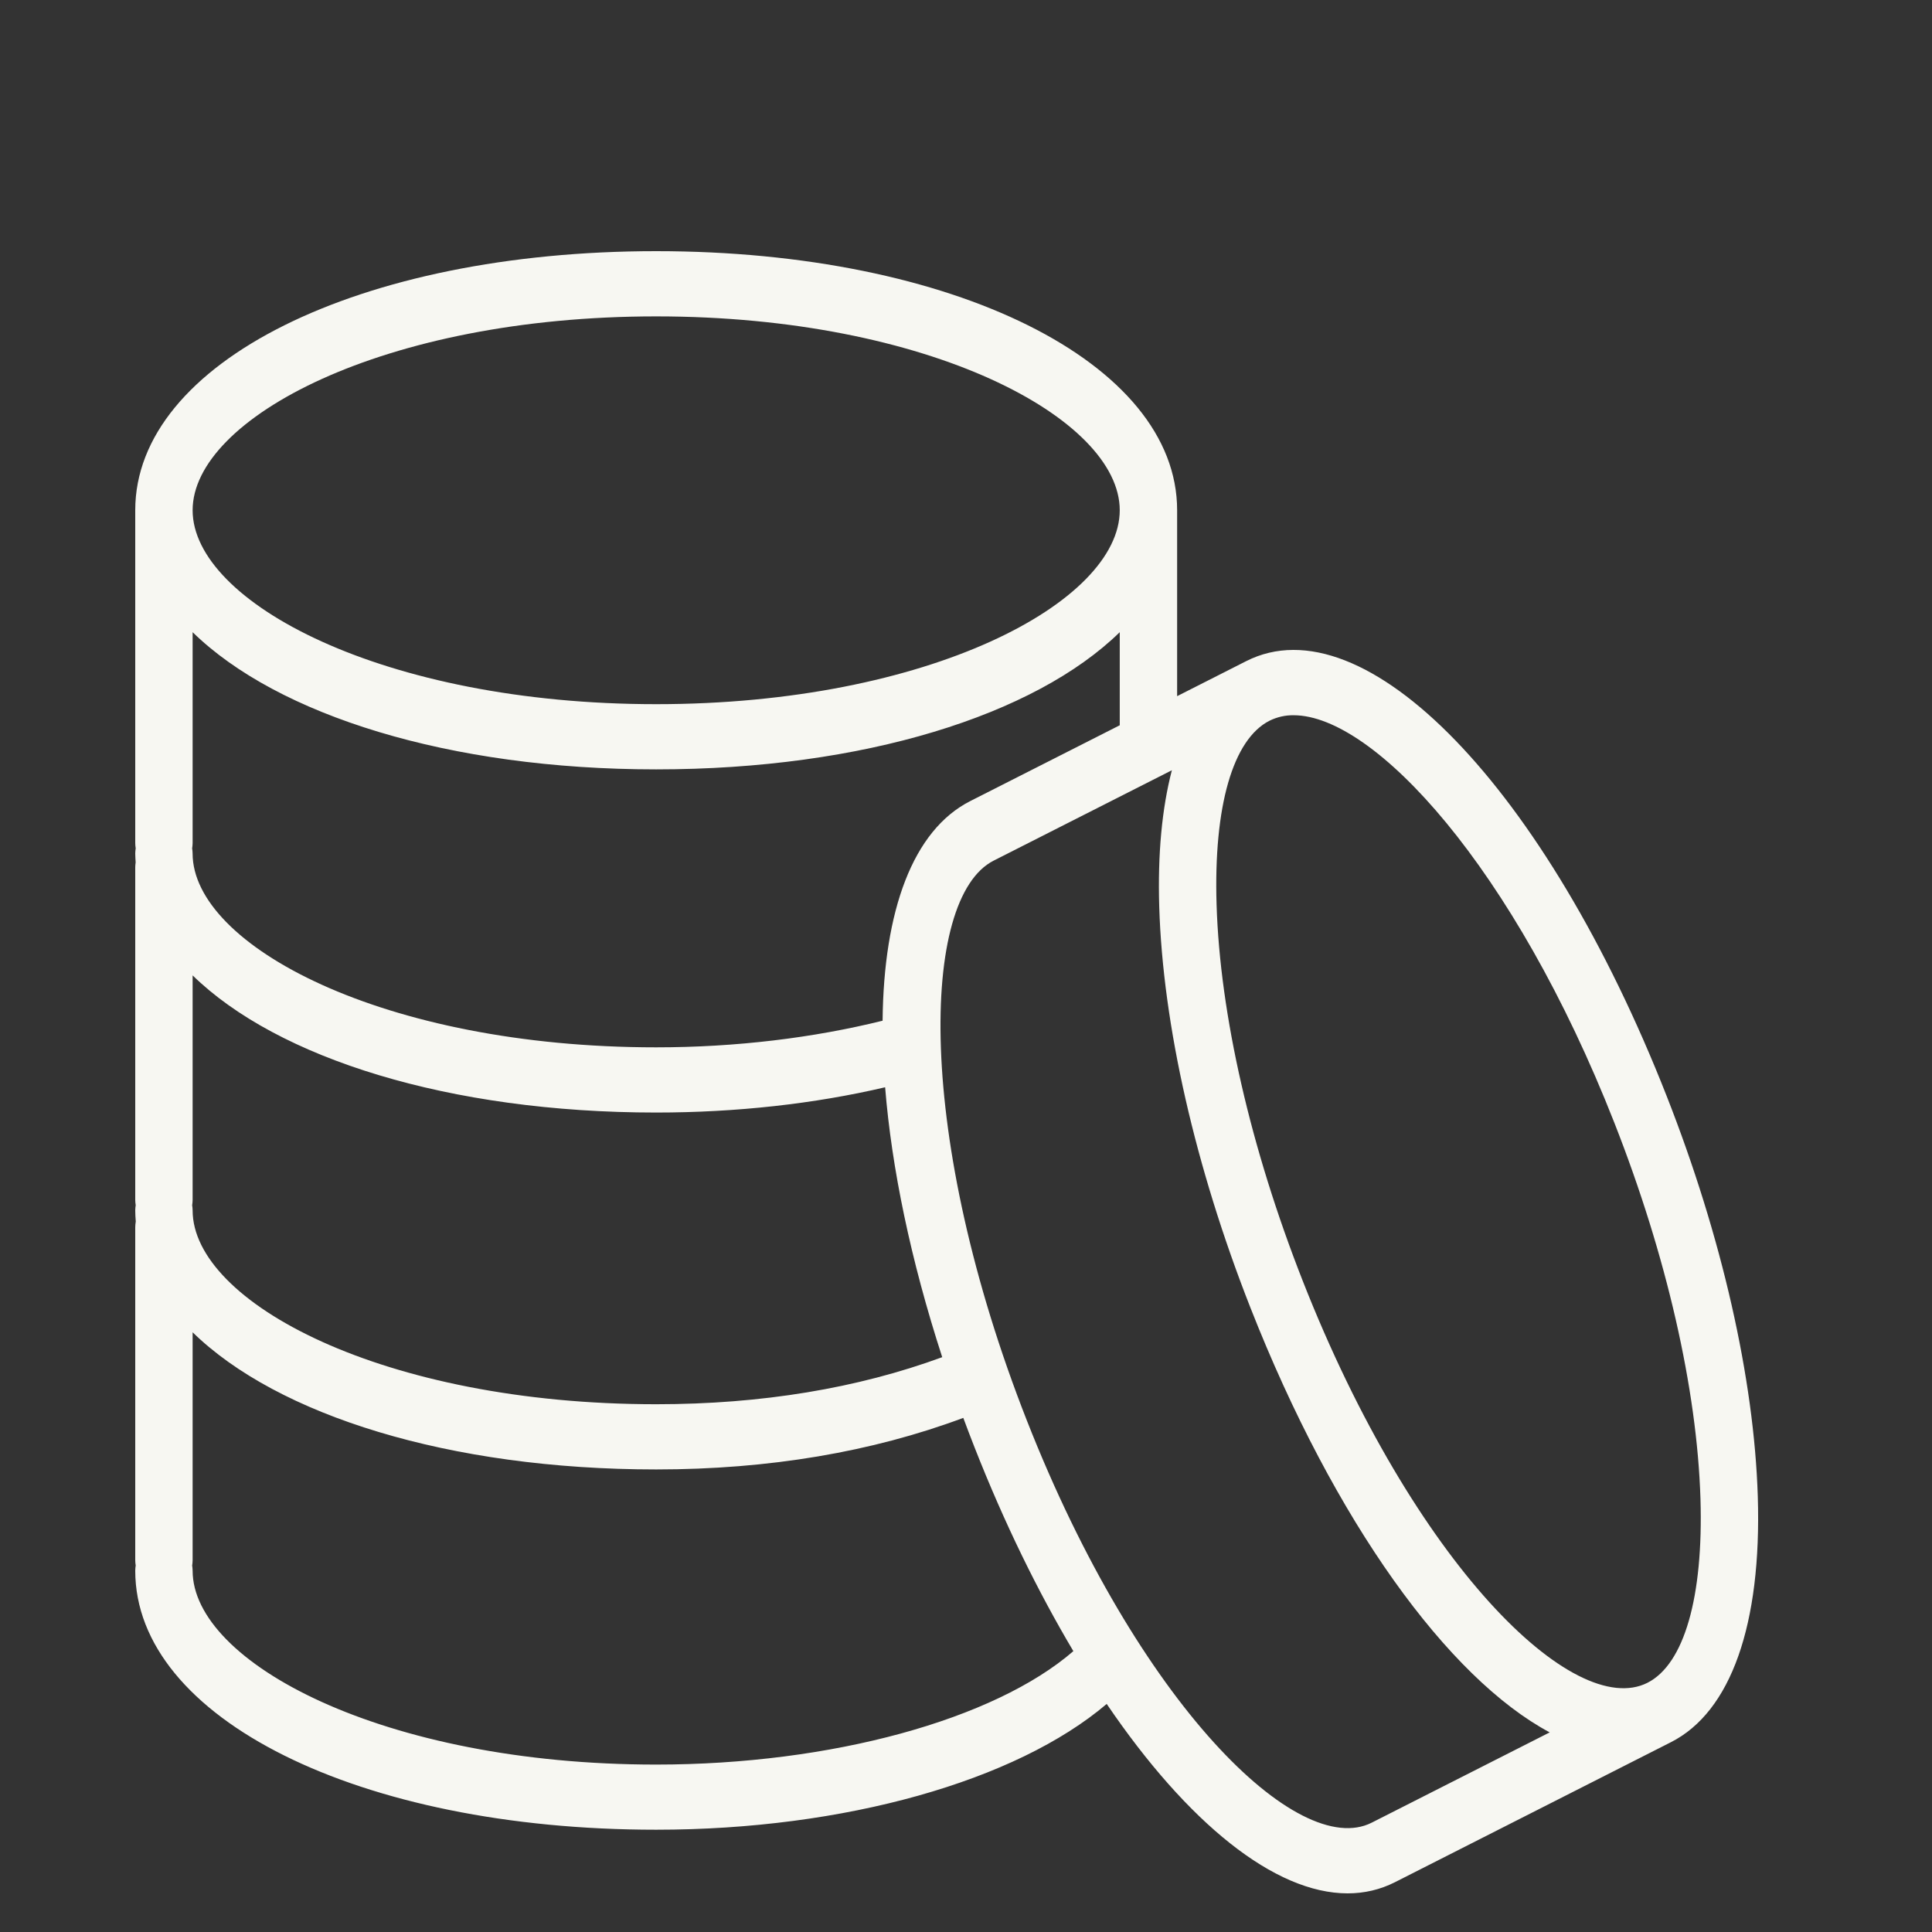 <?xml version="1.0" encoding="UTF-8"?> <svg xmlns="http://www.w3.org/2000/svg" viewBox="0 0 100.00 100.00" data-guides="{&quot;vertical&quot;:[],&quot;horizontal&quot;:[]}"><rect x="0" y="0" width="100.00" height="100.00" fill="#333333" stroke="none"/><path fill="none" stroke="none" fill-opacity="1" stroke-width="1" stroke-opacity="1" alignment-baseline="baseline" baseline-shift="baseline" color="rgb(51, 51, 51)" fill-rule="evenodd" x="0" y="0" width="100" height="100" rx="50" ry="50" id="tSvgb55c4488f4" title="Rectangle 2" d="M0 50C0 22.386 22.386 0 50 0C50 0 50 0 50 0C77.614 0 100 22.386 100 50C100 50 100 50 100 50C100 77.614 77.614 100 50 100C50 100 50 100 50 100C22.386 100 0 77.614 0 50Z"></path><path fill="#f7f7f2" stroke="#f7f7f2" fill-opacity="1" stroke-width="0" stroke-opacity="1" alignment-baseline="baseline" baseline-shift="baseline" color="rgb(51, 51, 51)" fill-rule="evenodd" id="tSvgb4bc4724b3" title="Path 3" d="M90.983 77.458C90.793 71.35 89.119 63.991 86.268 56.736C80.001 40.785 70.641 31.102 64.498 34.223C63.308 34.826 62.118 35.43 60.928 36.033C60.928 32.825 60.928 29.618 60.928 26.41C60.928 18.766 49.336 13 33.964 13C18.592 13 7 18.766 7 26.41C7 32.153 7 37.897 7 43.64C7 43.731 7.011 43.819 7.024 43.907C7.012 43.994 7 44.082 7 44.173C7 44.329 7.013 44.483 7.021 44.636C7.009 44.717 7.002 44.8 7 44.883C7 50.627 7 56.37 7 62.113C7 62.204 7.011 62.292 7.024 62.38C7.012 62.468 7 62.555 7 62.646C7 62.841 7.013 63.033 7.027 63.225C7.01 63.327 7 63.43 7 63.534C7 69.277 7 75.019 7 80.762C7 80.853 7.011 80.941 7.024 81.028C7.012 81.116 7 81.204 7 81.295C7 88.94 18.592 94.706 33.964 94.706C43.707 94.706 52.589 92.185 57.283 88.195C61.472 94.365 65.978 98 69.751 98C70.614 98 71.439 97.811 72.211 97.418C76.969 95.004 81.726 92.591 86.484 90.177C89.591 88.606 91.189 84.087 90.983 77.458ZM33.964 16.376C48.105 16.376 57.958 21.665 57.958 26.411C57.958 31.158 48.104 36.448 33.964 36.448C19.825 36.448 9.97 31.158 9.97 26.411C9.97 21.665 19.823 16.376 33.964 16.376ZM9.97 43.641C9.97 40.002 9.97 36.362 9.97 32.722C14.363 37.015 23.241 39.823 33.964 39.823C44.688 39.823 53.566 37.015 57.958 32.722C57.958 34.328 57.958 35.934 57.958 37.54C55.379 38.848 52.8 40.156 50.22 41.464C47.245 42.976 45.739 47.135 45.683 52.832C42.101 53.72 38.092 54.21 33.963 54.21C19.823 54.21 9.969 48.922 9.969 44.175C9.969 44.084 9.958 43.997 9.945 43.909C9.958 43.82 9.97 43.732 9.97 43.641ZM9.97 62.115C9.97 58.239 9.97 54.362 9.97 50.486C14.363 54.777 23.241 57.585 33.964 57.585C38.102 57.585 42.158 57.134 45.814 56.277C46.15 60.45 47.135 65.215 48.769 70.247C44.381 71.859 39.413 72.683 33.964 72.683C19.823 72.683 9.97 67.395 9.97 62.649C9.97 62.558 9.959 62.47 9.946 62.382C9.958 62.294 9.97 62.206 9.97 62.115ZM33.964 91.334C19.823 91.334 9.97 86.045 9.97 81.299C9.97 81.207 9.959 81.12 9.946 81.032C9.958 80.944 9.97 80.856 9.97 80.765C9.97 76.83 9.97 72.894 9.97 68.959C14.363 73.251 23.241 76.058 33.964 76.058C39.797 76.058 45.132 75.154 49.86 73.389C50.047 73.895 50.241 74.402 50.441 74.911C51.988 78.849 53.728 82.387 55.557 85.463C51.463 89.008 43.031 91.334 33.964 91.334ZM71.001 94.34C67.185 96.275 58.919 88.207 53.154 73.535C47.389 58.863 47.62 46.482 51.43 44.547C54.505 42.987 57.581 41.428 60.656 39.868C60.145 41.829 59.917 44.204 60.002 46.946C60.191 53.055 61.865 60.414 64.716 67.671C69.091 78.804 74.97 86.865 80.213 89.668C77.142 91.226 74.072 92.783 71.001 94.34ZM85.274 87.1C81.462 89.03 73.193 80.967 67.428 66.295C64.729 59.426 63.146 52.512 62.97 46.827C62.812 41.739 63.811 38.268 65.71 37.304C66.104 37.111 66.529 37.014 66.959 37.021C71.128 37.021 78.361 44.882 83.558 58.112C86.257 64.98 87.84 71.892 88.016 77.577C88.172 82.665 87.173 86.136 85.274 87.1Z" style=""></path><defs></defs></svg> 